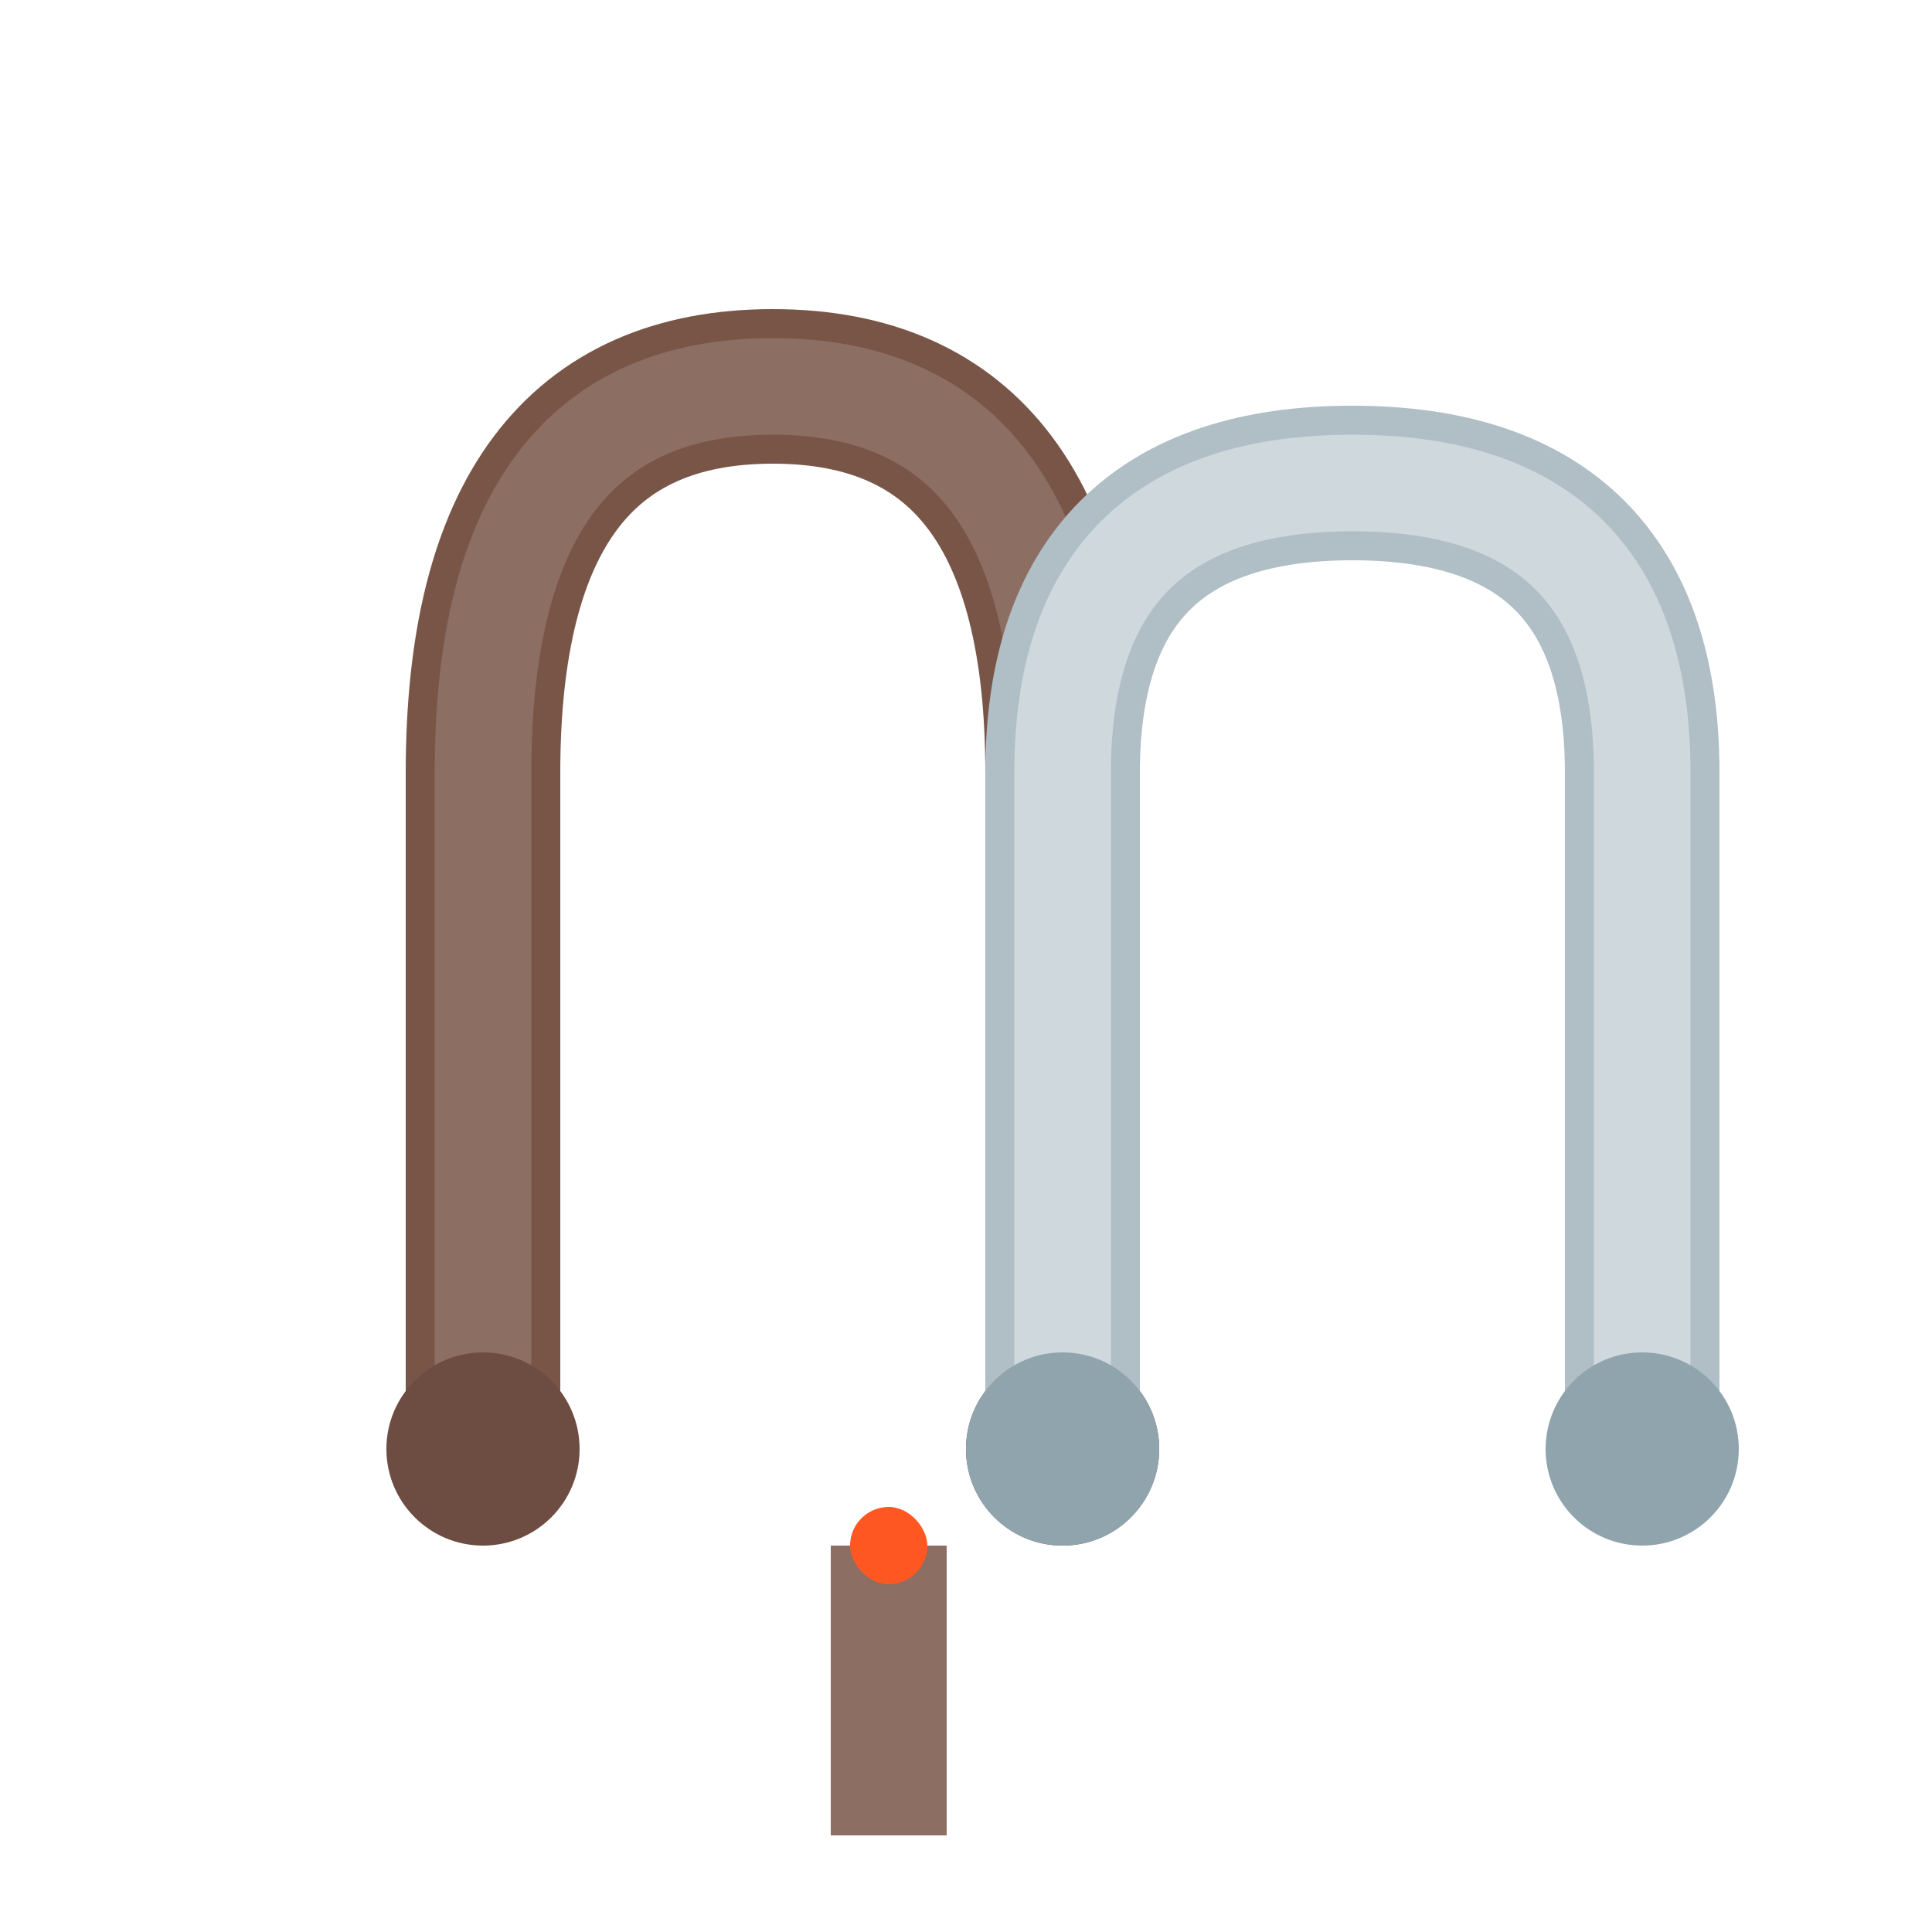 <svg xmlns="http://www.w3.org/2000/svg" viewBox="0 0 100 100" width="100" height="100">
  <path d="M25 75 L25 40 Q25 20 40 20 Q55 20 55 40 L55 75" fill="none" stroke="#795548" stroke-width="8" stroke-linecap="round"/>
  <path d="M25 75 L25 40 Q25 20 40 20 Q55 20 55 40 L55 75" fill="none" stroke="#8D6E63" stroke-width="5" stroke-linecap="round"/>
  <circle cx="25" cy="75" r="5" fill="#6D4C41"/>
  <circle cx="55" cy="75" r="5" fill="#6D4C41"/>
  <path d="M55 75 L55 40 Q55 25 70 25 Q85 25 85 40 L85 75" fill="none" stroke="#B0BEC5" stroke-width="8" stroke-linecap="round"/>
  <path d="M55 75 L55 40 Q55 25 70 25 Q85 25 85 40 L85 75" fill="none" stroke="#CFD8DC" stroke-width="5" stroke-linecap="round"/>
  <circle cx="55" cy="75" r="5" fill="#90A4AE"/>
  <circle cx="85" cy="75" r="5" fill="#90A4AE"/>
  <rect x="43" y="80" width="6" height="15" fill="#8D6E63"/>
  <rect x="44" y="78" width="4" height="4" rx="2" fill="#FF5722"/>
</svg>
